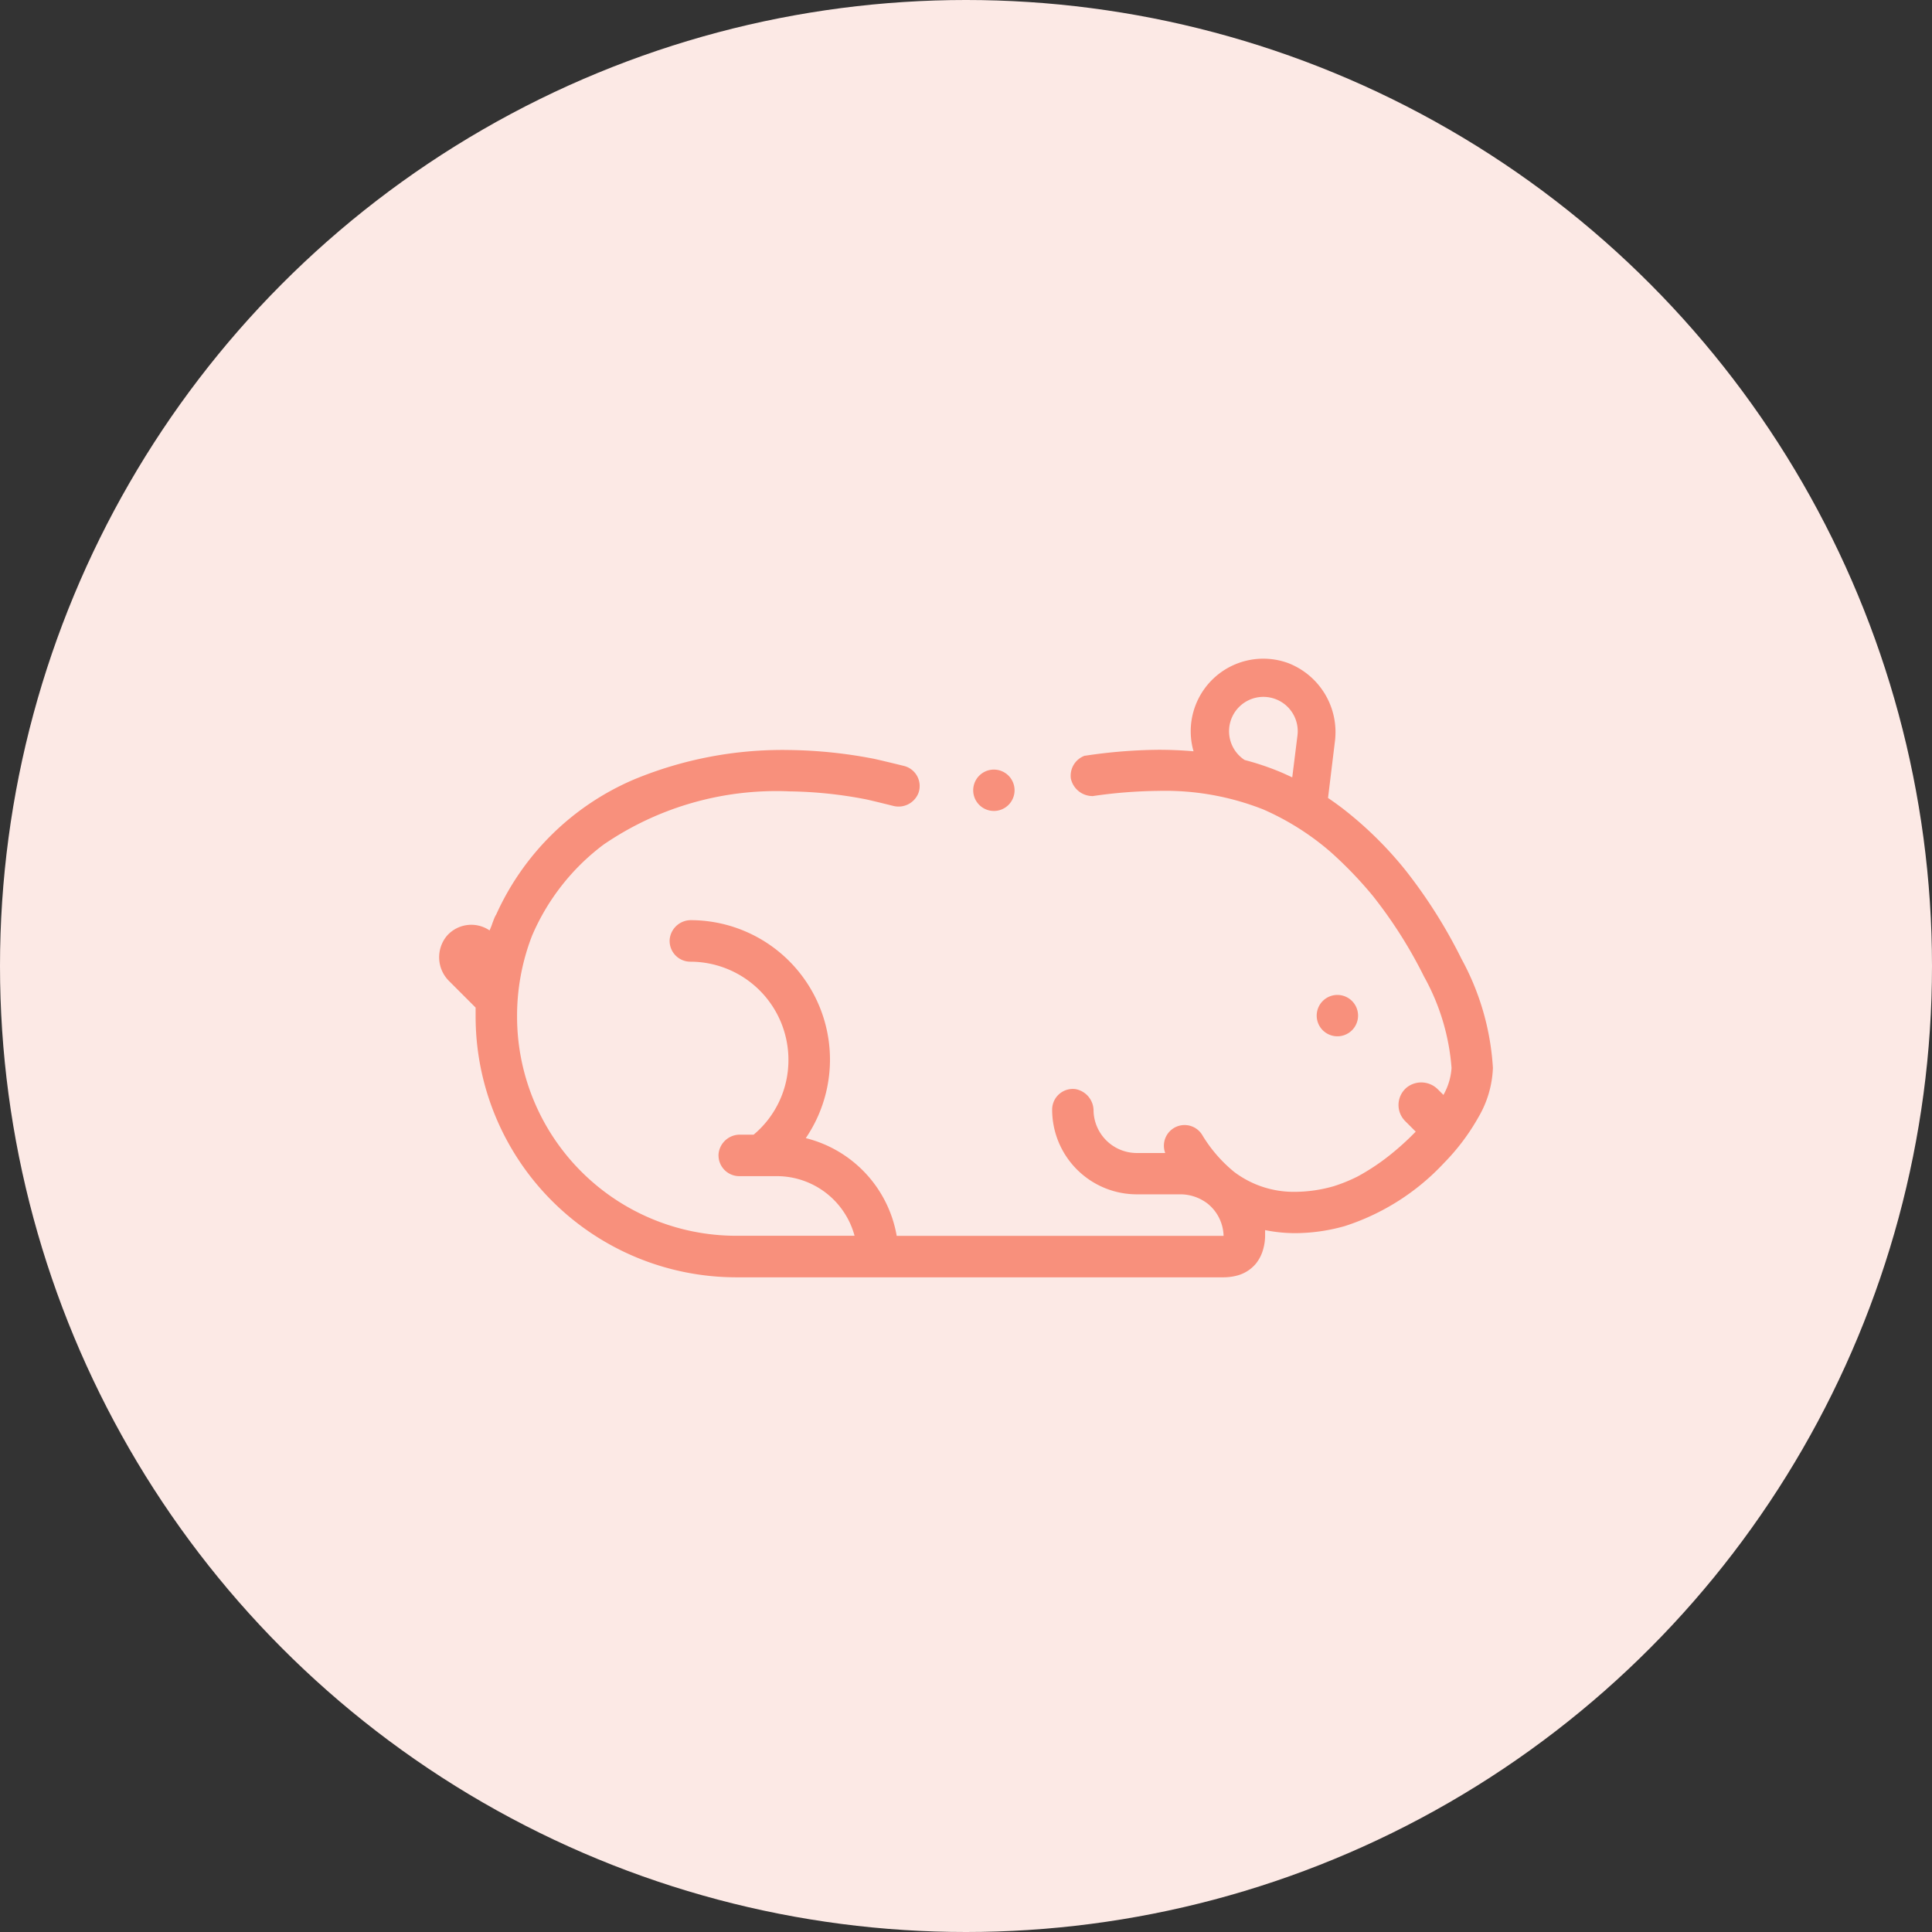 <svg xmlns="http://www.w3.org/2000/svg" width="44" height="44"><rect width="100%" height="100%" fill="#333333" stroke="none"/><defs><clipPath id="a"><path data-name="長方形 3990" fill="#f8907c" d="M0 0h24v14.09H0z"/></clipPath></defs><g data-name="グループ 11970" transform="translate(-268 -2280)"><circle data-name="楕円形 94" cx="22" cy="22" r="22" transform="translate(268 2280)" fill="#fce9e5"/><g data-name="グループ 11969"><g data-name="グループ 11968" clip-path="url(#a)" fill="#f8907c" transform="translate(278 2295)"><path data-name="パス 1925" d="M23.275 6.819A11.519 11.519 0 0 0 21.994 4.8a8.542 8.542 0 0 0-1.419-1.39q-.163-.124-.33-.237L20.4 1.9A1.686 1.686 0 0 0 19.334.1a1.653 1.653 0 0 0-2.152 2.01 9.275 9.275 0 0 0-.8-.034 11.763 11.763 0 0 0-1.668.135h-.011a.485.485 0 0 0-.315.519.506.506 0 0 0 .5.4 10.97 10.97 0 0 1 1.5-.118 6.08 6.08 0 0 1 2.386.424A6.031 6.031 0 0 1 20.3 4.4a9.132 9.132 0 0 1 .963 1 10.432 10.432 0 0 1 1.168 1.84 5.059 5.059 0 0 1 .627 2.082 1.435 1.435 0 0 1-.185.614l-.122-.122a.533.533 0 0 0-.71-.05.518.518 0 0 0-.041.766l.242.242a6.174 6.174 0 0 1-.488.452 5.066 5.066 0 0 1-.834.569 3.641 3.641 0 0 1-.545.222 3.236 3.236 0 0 1-.874.128 2.25 2.25 0 0 1-1.392-.452 3.249 3.249 0 0 1-.718-.824.471.471 0 0 0-.854.392h-.648a.986.986 0 0 1-.984-.956.5.5 0 0 0-.416-.5.471.471 0 0 0-.527.468 1.929 1.929 0 0 0 1.93 1.929H16.9a1.024 1.024 0 0 1 .614.221.973.973 0 0 1 .352.725h-7.444a2.785 2.785 0 0 0-2.071-2.226 3.176 3.176 0 0 0-2.609-4.964.485.485 0 0 0-.49.433.473.473 0 0 0 .471.513 2.235 2.235 0 0 1 2.233 2.233 2.212 2.212 0 0 1-.792 1.706h-.307a.487.487 0 0 0-.491.426.473.473 0 0 0 .471.519h.857a1.834 1.834 0 0 1 1.768 1.358h-2.7a4.993 4.993 0 0 1-4.986-4.987 5.049 5.049 0 0 1 .34-1.844 5.1 5.1 0 0 1 1.626-2.075 6.956 6.956 0 0 1 4.242-1.215A9.724 9.724 0 0 1 9.7 3.2c.068.012.369.086.64.153a.486.486 0 0 0 .577-.293.471.471 0 0 0-.332-.617c-.3-.074-.649-.157-.722-.17a10.748 10.748 0 0 0-1.888-.192 8.821 8.821 0 0 0-3.536.671A6.044 6.044 0 0 0 1.3 5.829a.474.474 0 0 0-.039.074c-.02.05-.039.1-.057.152s-.036.09-.054.135a.74.74 0 0 0-.969.119.762.762 0 0 0 .051 1.038l.6.6v.212a5.94 5.94 0 0 0 5.931 5.931h11.082a1.223 1.223 0 0 0 .351-.046.838.838 0 0 0 .4-.258.9.9 0 0 0 .177-.354 1.147 1.147 0 0 0 .039-.286v-.131a3.441 3.441 0 0 0 .694.069 4.171 4.171 0 0 0 1.128-.163 5.317 5.317 0 0 0 2.256-1.439 4.925 4.925 0 0 0 .78-1.038A2.384 2.384 0 0 0 24 9.321a5.891 5.891 0 0 0-.725-2.5M18.349 2.31a.782.782 0 1 1 1.2-.561l-.119.955c-.1-.046-.194-.091-.292-.131a6.107 6.107 0 0 0-.786-.263"/><path data-name="パス 1926" d="M20.929 8.13a.471.471 0 1 0-.471.471.471.471 0 0 0 .471-.471"/><path data-name="パス 1927" d="M12.635 3.469a.471.471 0 1 0-.471-.471.471.471 0 0 0 .471.471"/></g></g></g></svg>